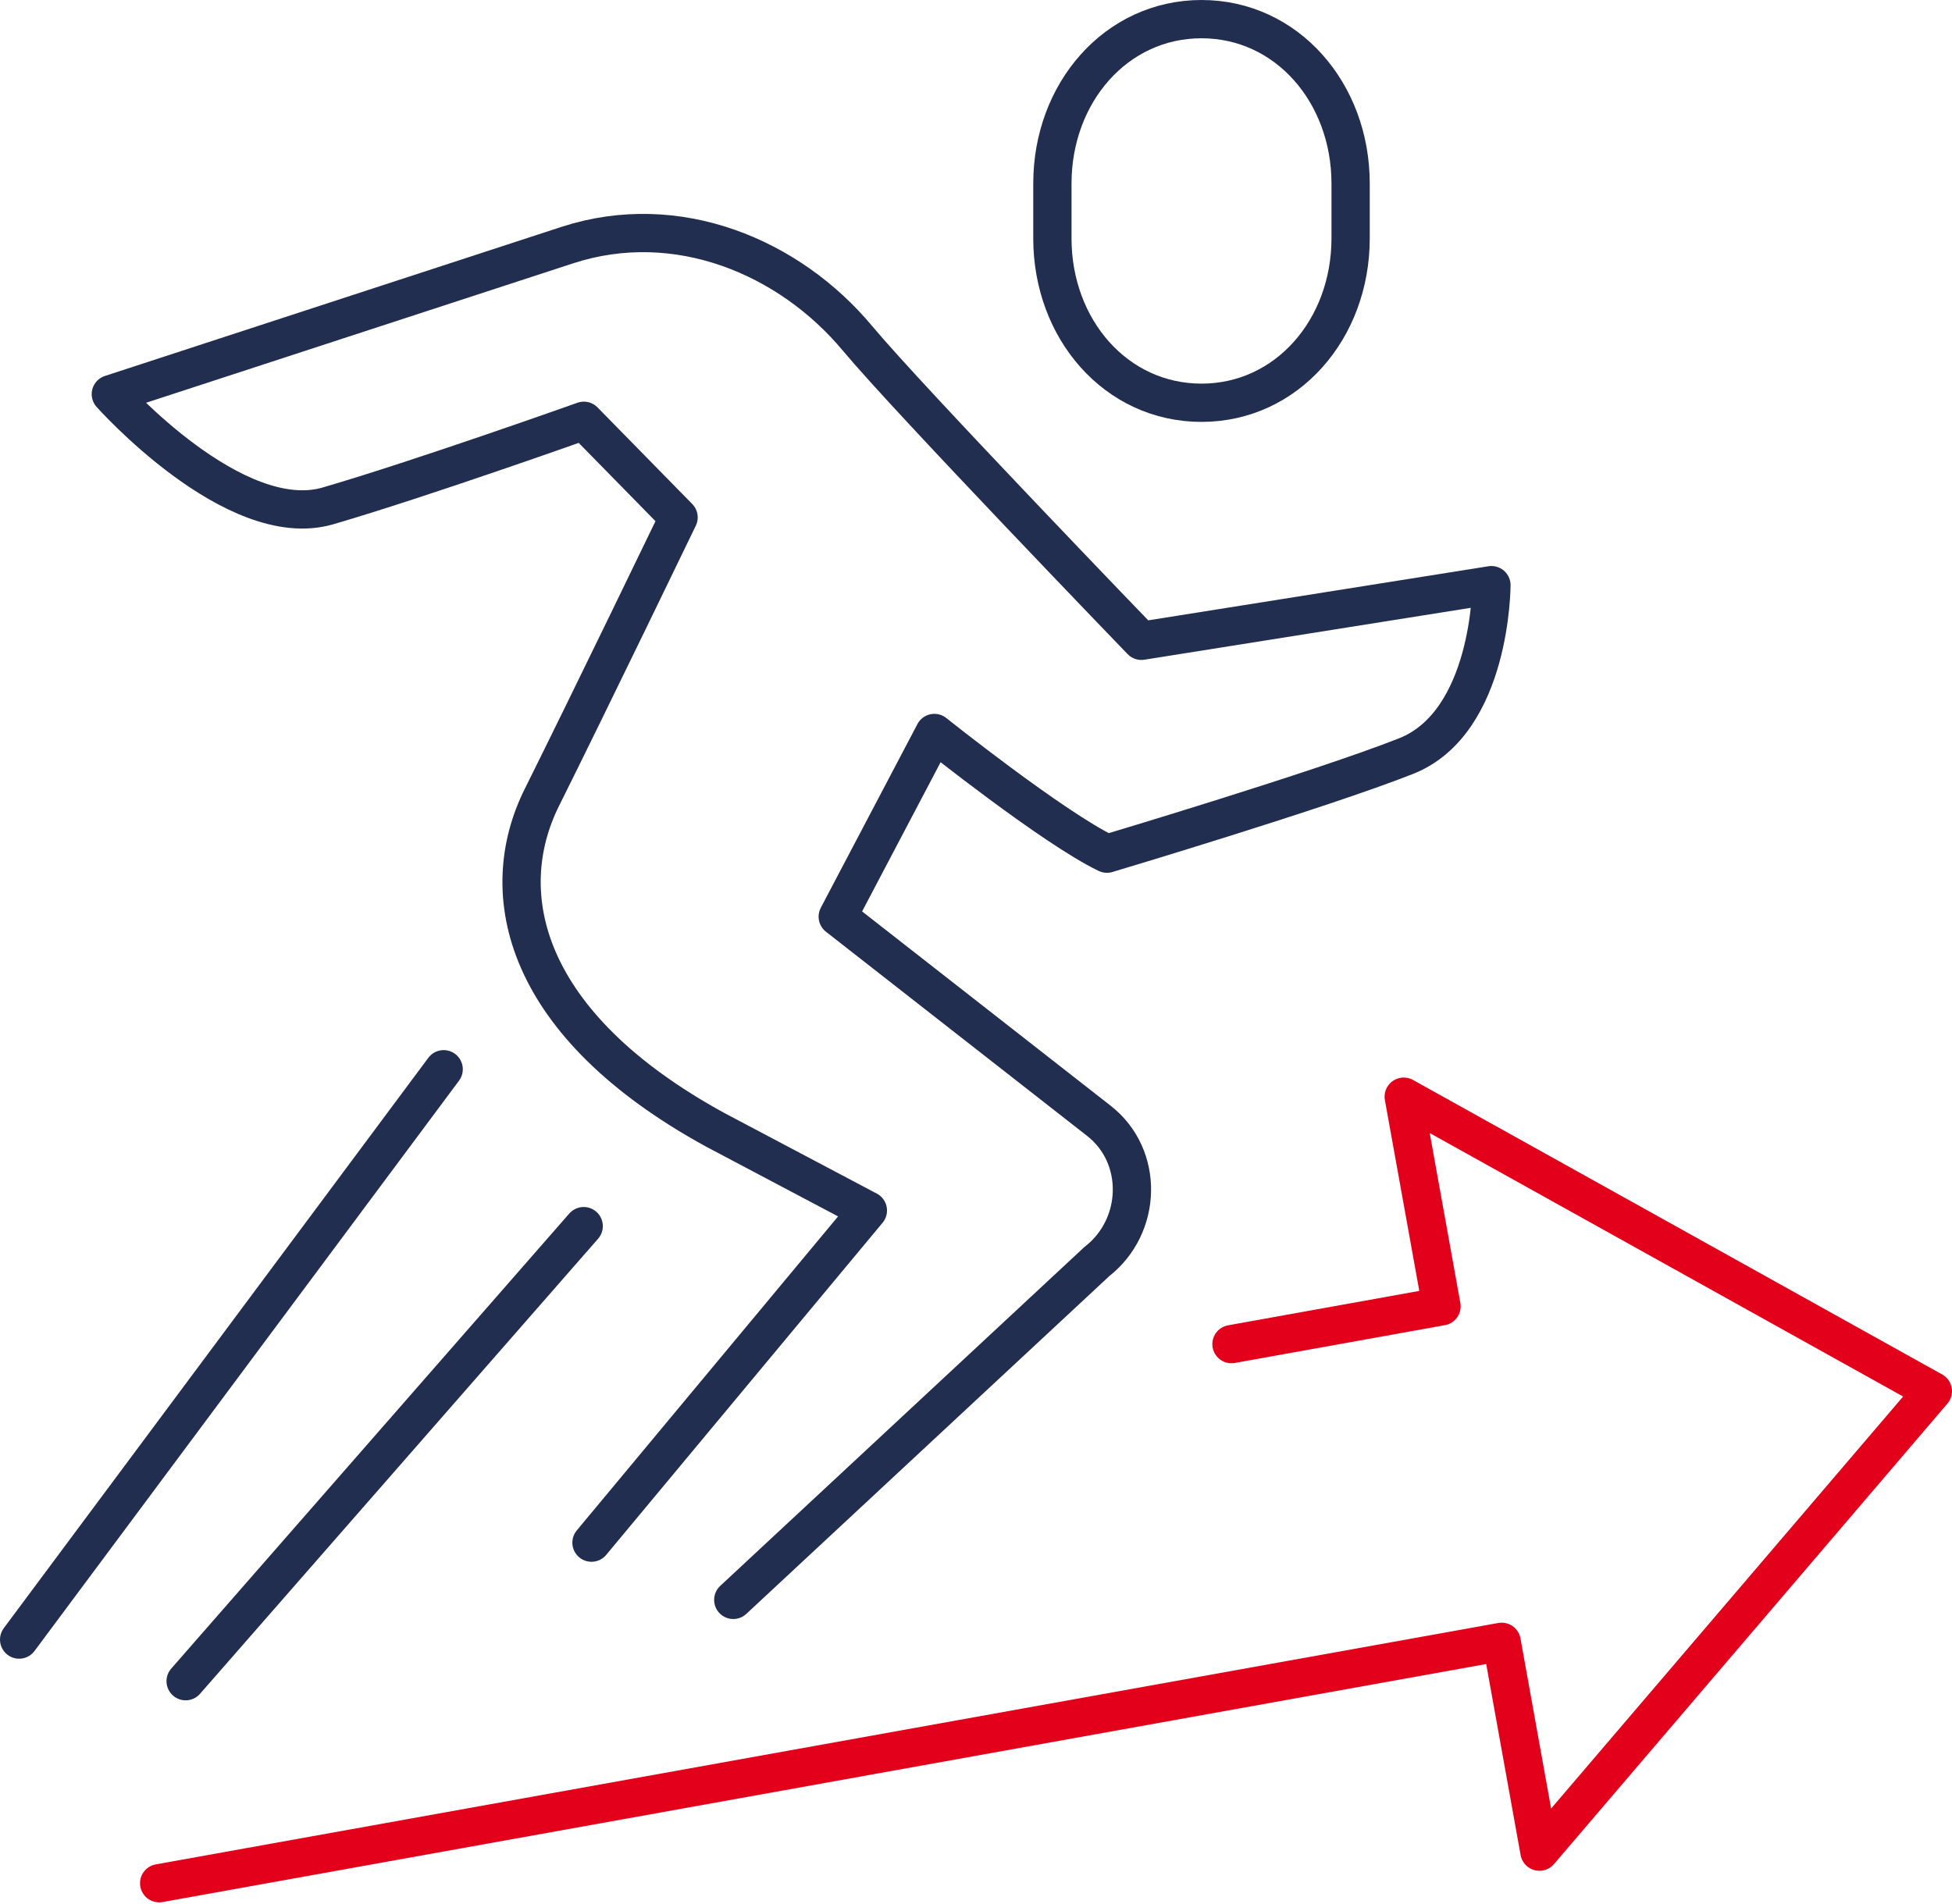 <svg width="204" height="199" viewBox="0 0 204 199" fill="none" xmlns="http://www.w3.org/2000/svg">
<path d="M76.633 167.233L114.633 131.866C119.383 128.166 119.583 120.85 114.833 117.15L87.55 95.817L97.65 76.617C97.65 76.617 110.033 86.517 115.683 89.233C115.683 89.233 138.016 82.566 146.95 79.033C155.866 75.5 155.866 61.166 155.866 61.166L119.283 66.983C119.283 66.983 94.95 41.767 89.616 35.367C82.516 26.85 70.783 21.883 59.3 25.616L11.583 41.2C11.583 41.2 24.5 55.717 34.266 52.883C44.033 50.033 61.016 43.983 61.016 43.983L70.916 54.083C70.916 54.083 61.666 73.25 56.633 83.35C51.6 93.45 54.7 107.133 74.75 118.1L90.7 126.533L61.816 161.25" stroke="#222E50" stroke-width="4" stroke-linecap="round" stroke-linejoin="round"/>
<path d="M19.4 175.733L61 128.166" stroke="#222E50" stroke-width="4" stroke-linecap="round" stroke-linejoin="round"/>
<path d="M46.367 111.767L2 171.383" stroke="#222E50" stroke-width="4" stroke-linecap="round" stroke-linejoin="round"/>
<path d="M125.567 42.1C116.633 42.1 109.983 34.4 109.983 24.917V19.183C109.983 9.7 116.65 2 125.567 2C134.483 2 141.15 9.7 141.15 19.183V24.917C141.15 34.4 134.483 42.1 125.567 42.1Z" stroke="#222E50" stroke-width="4" stroke-miterlimit="10" stroke-linecap="round"/>
<path d="M128.7 140.5L150.65 136.55L146.7 114.634L202 145.417L160.884 193.55L156.934 171.617L16.634 196.85" stroke="#E2001A" stroke-width="4" stroke-linecap="round" stroke-linejoin="round"/>
</svg>

